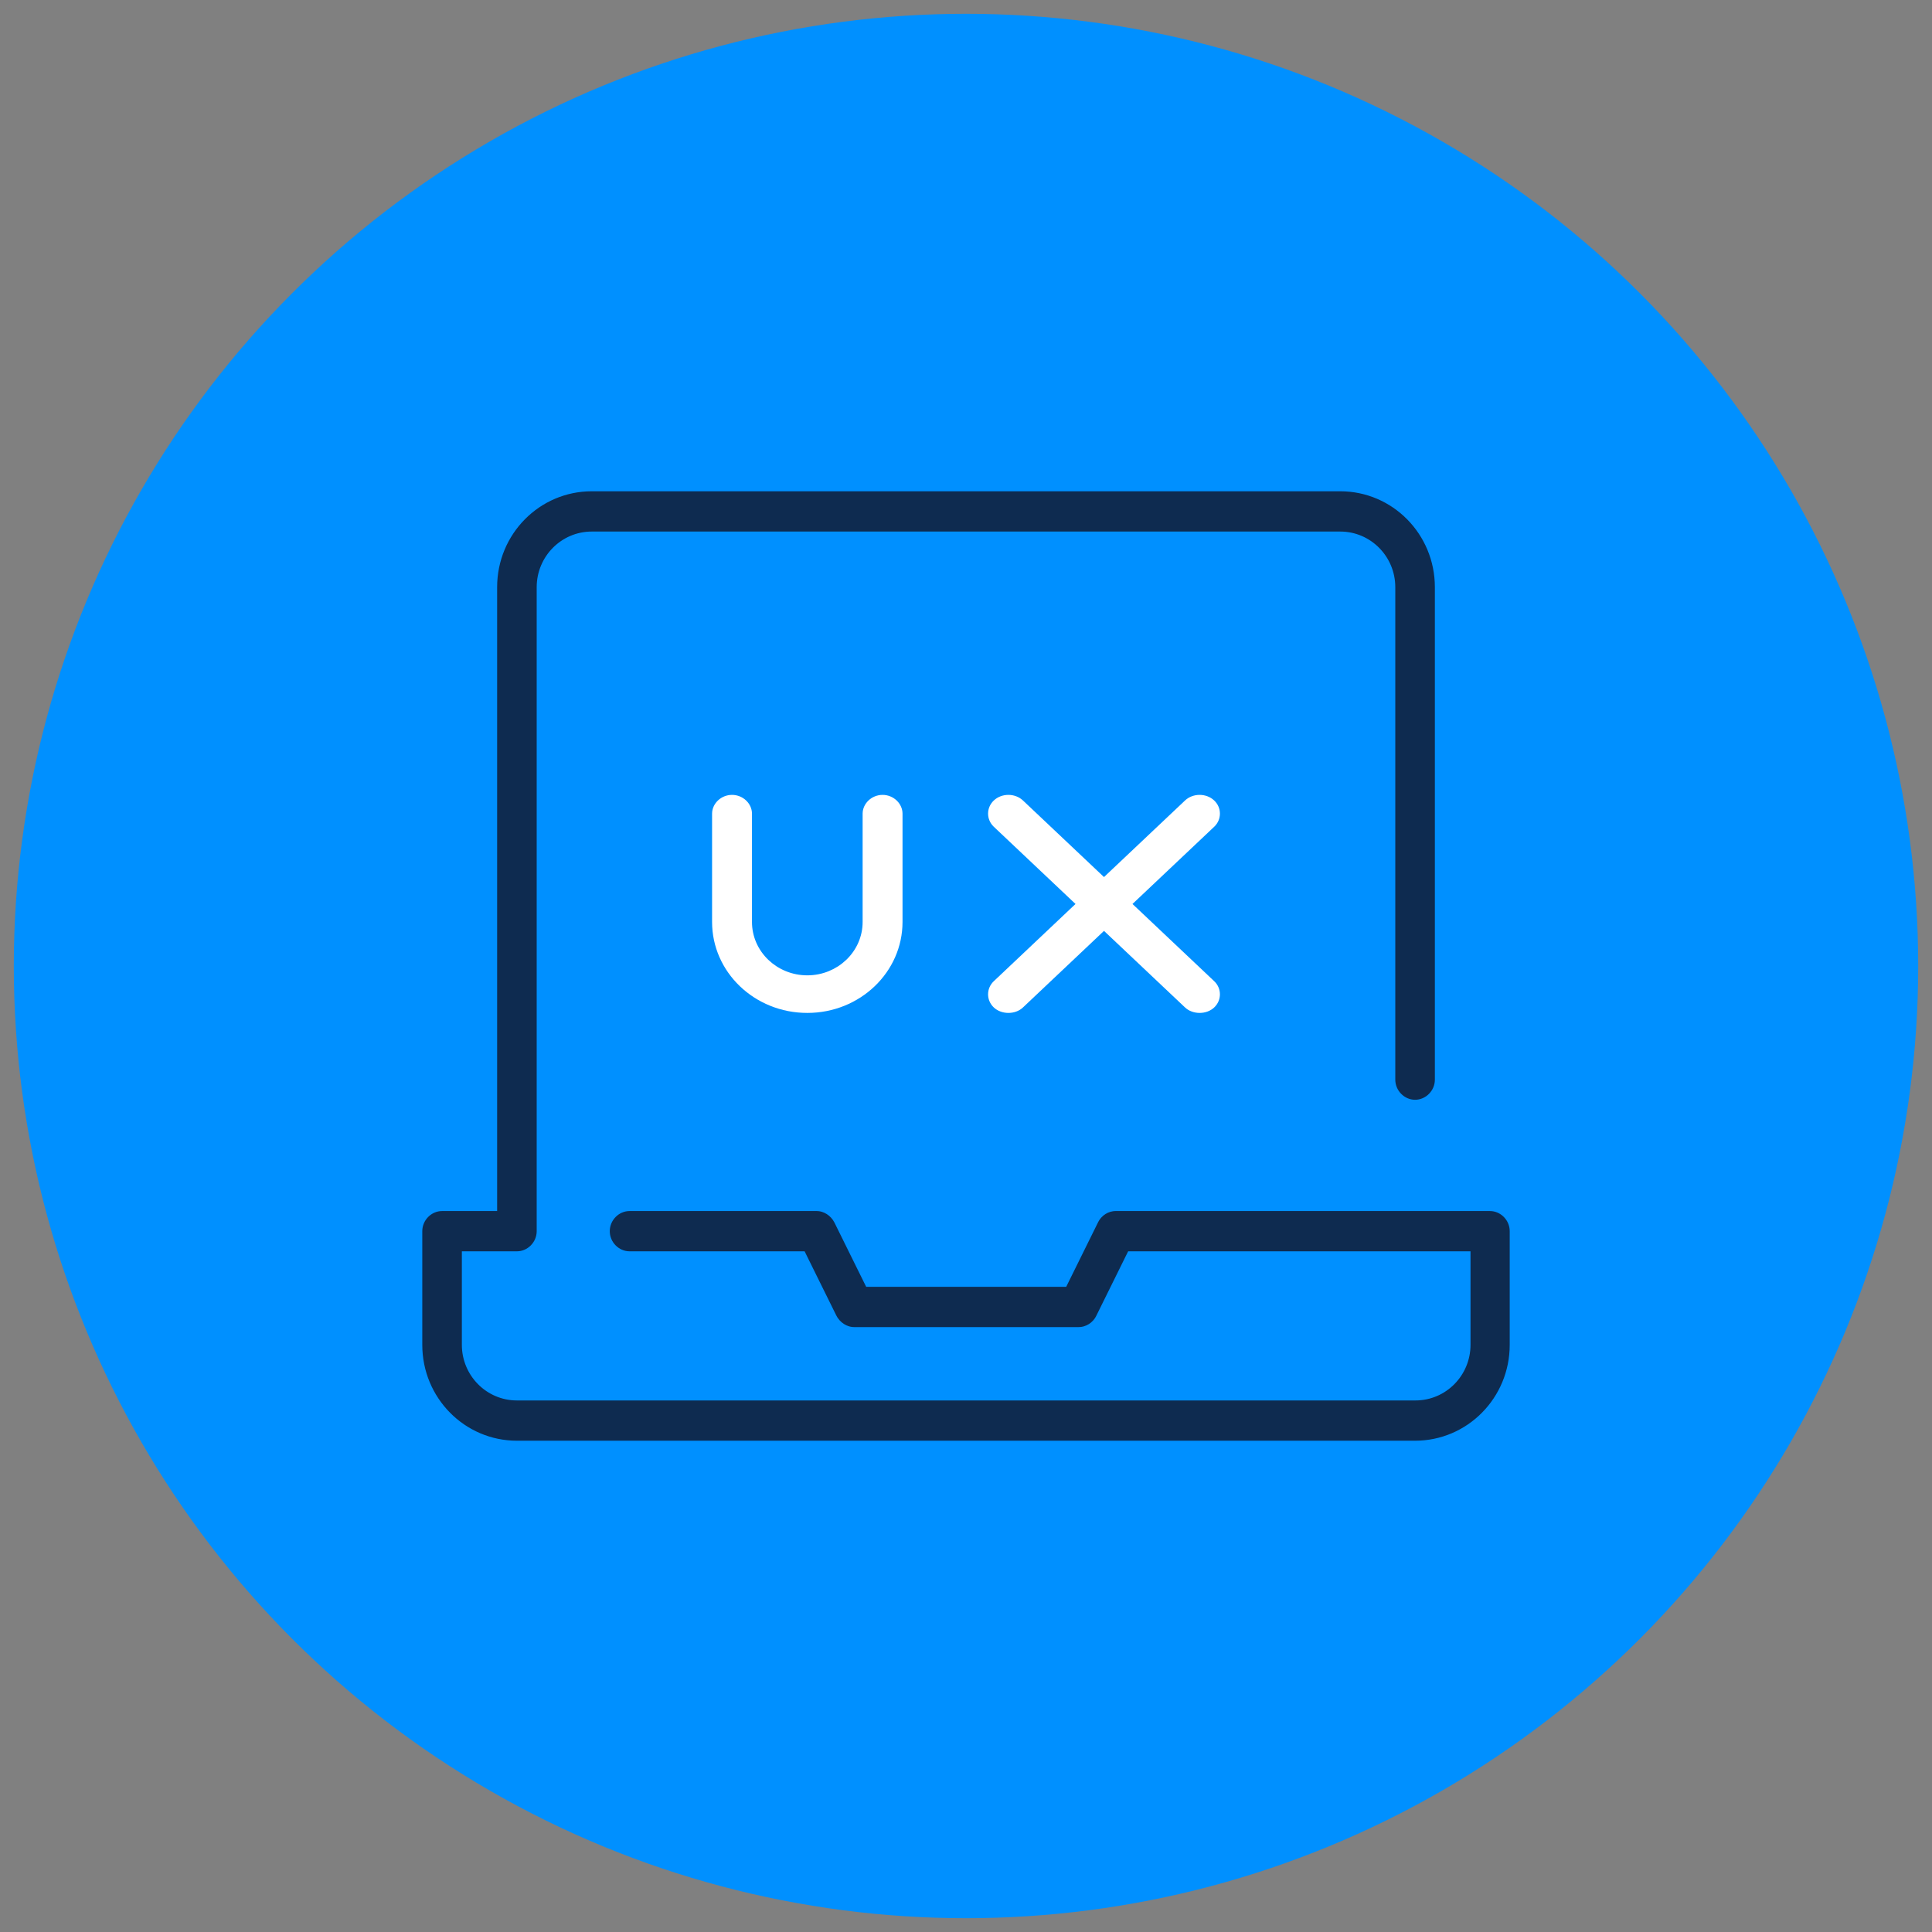 <svg xmlns="http://www.w3.org/2000/svg" width="140" height="140" viewBox="0 0 140 140" fill="none"><rect x="0" y="0" width="140" height="140" fill="#808080" stroke="none"/><circle cx="70" cy="70" r="69" fill="#0090FF"></circle><path d="M76.888 92.947H77.075L77.157 92.78L79.299 88.443C79.603 87.828 80.206 87.457 80.847 87.457H107.966C108.909 87.457 109.7 88.252 109.7 89.216V97.451C109.7 101.461 106.495 104.7 102.542 104.7H37.458C33.505 104.7 30.3 101.461 30.3 97.451V89.216C30.3 88.252 31.091 87.457 32.034 87.457H35.424H35.724V87.157V42.549C35.724 38.539 38.928 35.3 42.881 35.3H97.119C101.072 35.3 104.276 38.539 104.276 42.549V78.235C104.276 79.199 103.485 79.994 102.542 79.994C101.6 79.994 100.808 79.199 100.808 78.235V42.549C100.808 40.493 99.159 38.818 97.119 38.818H42.881C40.841 38.818 39.191 40.493 39.191 42.549V89.216C39.191 90.179 38.4 90.975 37.458 90.975H34.068H33.768V91.275V97.451C33.768 99.507 35.417 101.182 37.458 101.182H102.569C104.61 101.182 106.259 99.507 106.259 97.451V91.275V90.975H105.959H82.122H81.936L81.853 91.142L79.711 95.479C79.407 96.093 78.805 96.465 78.163 96.465H61.892C61.256 96.465 60.649 96.072 60.343 95.477C60.342 95.476 60.342 95.475 60.341 95.475L58.201 91.142L58.119 90.975H57.932H45.62C44.678 90.975 43.886 90.179 43.886 89.216C43.886 88.252 44.678 87.457 45.62 87.457H59.18C59.815 87.457 60.422 87.85 60.729 88.445C60.729 88.446 60.729 88.446 60.73 88.447L62.87 92.78L62.953 92.947H63.139H76.888Z" fill="#0E2B50" stroke="#0090FF" stroke-width="0.6"></path><path d="M51.3 58.962C51.3 58.067 52.081 57.3 53.045 57.3C54.01 57.3 54.791 58.067 54.791 58.962V66.808C54.791 68.79 56.465 70.377 58.5 70.377C60.535 70.377 62.209 68.79 62.209 66.808V58.962C62.209 58.067 62.99 57.3 63.955 57.3C64.919 57.3 65.7 58.067 65.7 58.962V66.808C65.7 70.606 62.492 73.7 58.5 73.7C54.508 73.7 51.3 70.606 51.3 66.808V58.962Z" fill="white" stroke="#0090FF" stroke-width="0.6"></path><path d="M79.794 62.947L80 63.142L80.206 62.947L85.666 57.788C86.354 57.137 87.503 57.137 88.191 57.788C88.87 58.429 88.87 59.486 88.191 60.128L82.732 65.287L82.501 65.505L82.732 65.723L88.191 70.882C88.87 71.523 88.87 72.581 88.191 73.222C87.506 73.87 86.328 73.849 85.666 73.222L80.206 68.063L80 67.868L79.794 68.063L74.334 73.222C73.649 73.87 72.472 73.849 71.809 73.222C71.13 72.581 71.13 71.523 71.809 70.882L77.268 65.723L77.499 65.505L77.268 65.287L71.809 60.128C71.13 59.486 71.13 58.429 71.809 57.788C72.497 57.137 73.646 57.137 74.334 57.788L79.794 62.947Z" fill="white" stroke="#0090FF" stroke-width="0.6"></path></svg>